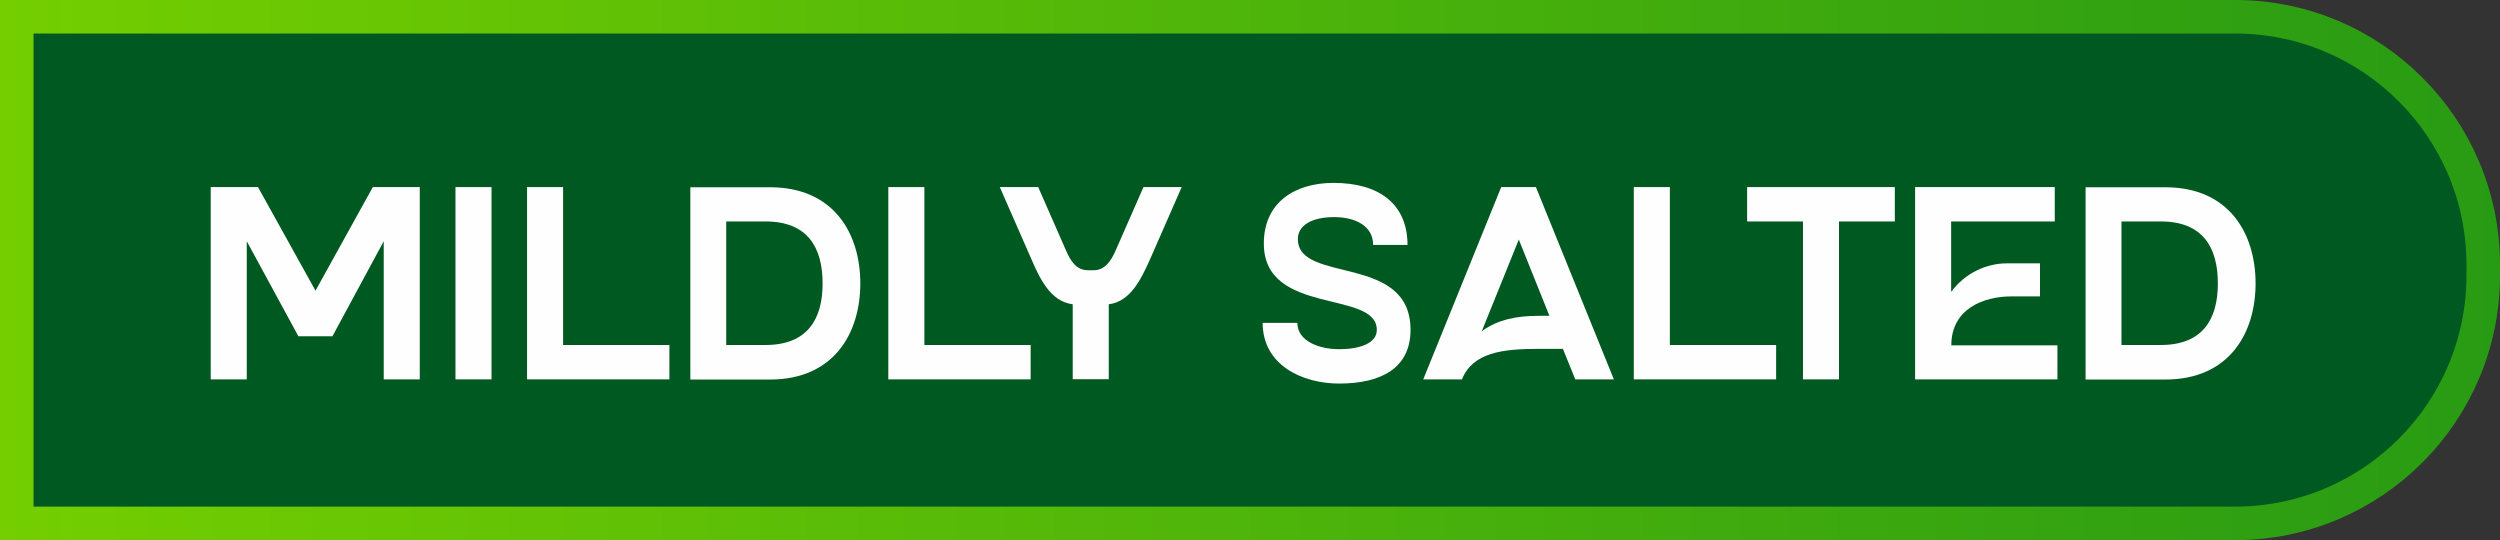 <?xml version="1.0" encoding="UTF-8"?>
<svg id="Layer_1" xmlns="http://www.w3.org/2000/svg" version="1.1" xmlns:xlink="http://www.w3.org/1999/xlink" viewBox="0 0 149.13 32.23">
  <rect x="0" y="0" width="149.13" height="32.23" fill="#333333" stroke="none"/>
  <!-- Generator: Adobe Illustrator 30.0.0, SVG Export Plug-In . SVG Version: 2.1.1 Build 123)  -->
  <defs>
    <style>
      .st0 {
        fill: #fefefe;
      }

      .st1 {
        fill: #005920;
        stroke: url(#linear-gradient);
        stroke-miterlimit: 10;
        stroke-width: 2px;
      }
    </style>
    <linearGradient id="linear-gradient" x1="0" y1="16.11" x2="149.13" y2="16.11" gradientUnits="userSpaceOnUse">
      <stop offset="0" stop-color="#74ce00"/>
      <stop offset="1" stop-color="#289b14"/>
    </linearGradient>
  </defs>
  <path class="st1" d="M1,1h132.33c8.17,0,14.8,6.63,14.8,14.8v.62c0,8.17-6.63,14.8-14.8,14.8H1V1h0Z"/>
  <g>
    <path class="st0" d="M25.04,11.16v11.47h-2.15v-8.24l-3.06,5.67h-2.03l-3.08-5.67v8.24h-2.15v-11.47h2.82l3.43,6.18,3.42-6.18h2.8Z"/>
    <path class="st0" d="M27.17,22.63v-11.47h2.15v11.47h-2.15Z"/>
    <path class="st0" d="M39.93,20.58v2.05h-8.49v-11.47h2.15v9.42h6.34Z"/>
    <path class="st0" d="M51.32,16.9c0,2.97-1.57,5.74-5.39,5.74h-4.75v-11.47h4.75c3.82,0,5.39,2.77,5.39,5.74ZM49.07,16.91c0-2.18-.92-3.7-3.41-3.7h-2.34v7.37h2.34c2.49,0,3.41-1.52,3.41-3.67Z"/>
    <path class="st0" d="M61.48,20.58v2.05h-8.49v-11.47h2.15v9.42h6.34Z"/>
    <path class="st0" d="M70.49,11.16l-1.88,4.29c-.51,1.13-1.15,2.54-2.47,2.7v4.47h-2.15v-4.47c-1.34-.16-1.98-1.57-2.47-2.7l-1.88-4.29h2.29l1.69,3.85c.23.51.56,1.11,1.28,1.11h.34c.7,0,1.05-.61,1.28-1.11l1.69-3.85h2.29Z"/>
    <path class="st0" d="M84.14,19.68c0,2.33-1.83,3.2-4.26,3.2-2.21,0-4.56-1.11-4.56-3.62h2.07c0,1.08,1.28,1.57,2.49,1.57s2.25-.34,2.25-1.15c0-2.41-6.74-.82-6.74-5.15,0-2.46,1.85-3.62,4.16-3.62,2.72,0,4.41,1.26,4.41,3.7h-2.05c0-1.13-1.05-1.66-2.34-1.66s-2.15.48-2.15,1.31c0,2.69,6.72.84,6.72,5.41Z"/>
    <path class="st0" d="M96.28,22.63h-2.31l-.74-1.82h-1.46c-2.11,0-3.92.21-4.56,1.82h-2.31l4.65-11.47h2.07l4.65,11.47ZM92.43,18.85l-1.83-4.56-2.21,5.47c.97-.71,2.1-.92,3.39-.92h.66Z"/>
    <path class="st0" d="M105.95,20.58v2.05h-8.49v-11.47h2.15v9.42h6.34Z"/>
    <path class="st0" d="M113.03,11.16v2.05h-3.33v9.42h-2.15v-9.42h-3.33v-2.05h8.8Z"/>
    <path class="st0" d="M122.73,20.58v2.05h-8.49v-11.47h8.33v2.05h-6.18v4.2c.85-1.15,2.13-1.69,3.28-1.7h2.02v1.97h-1.7c-1.64,0-3.59.72-3.59,2.92h6.34Z"/>
    <path class="st0" d="M134.55,16.9c0,2.97-1.57,5.74-5.39,5.74h-4.75v-11.47h4.75c3.82,0,5.39,2.77,5.39,5.74ZM132.3,16.91c0-2.18-.92-3.7-3.41-3.7h-2.34v7.37h2.34c2.49,0,3.41-1.52,3.41-3.67Z"/>
  </g>
</svg>